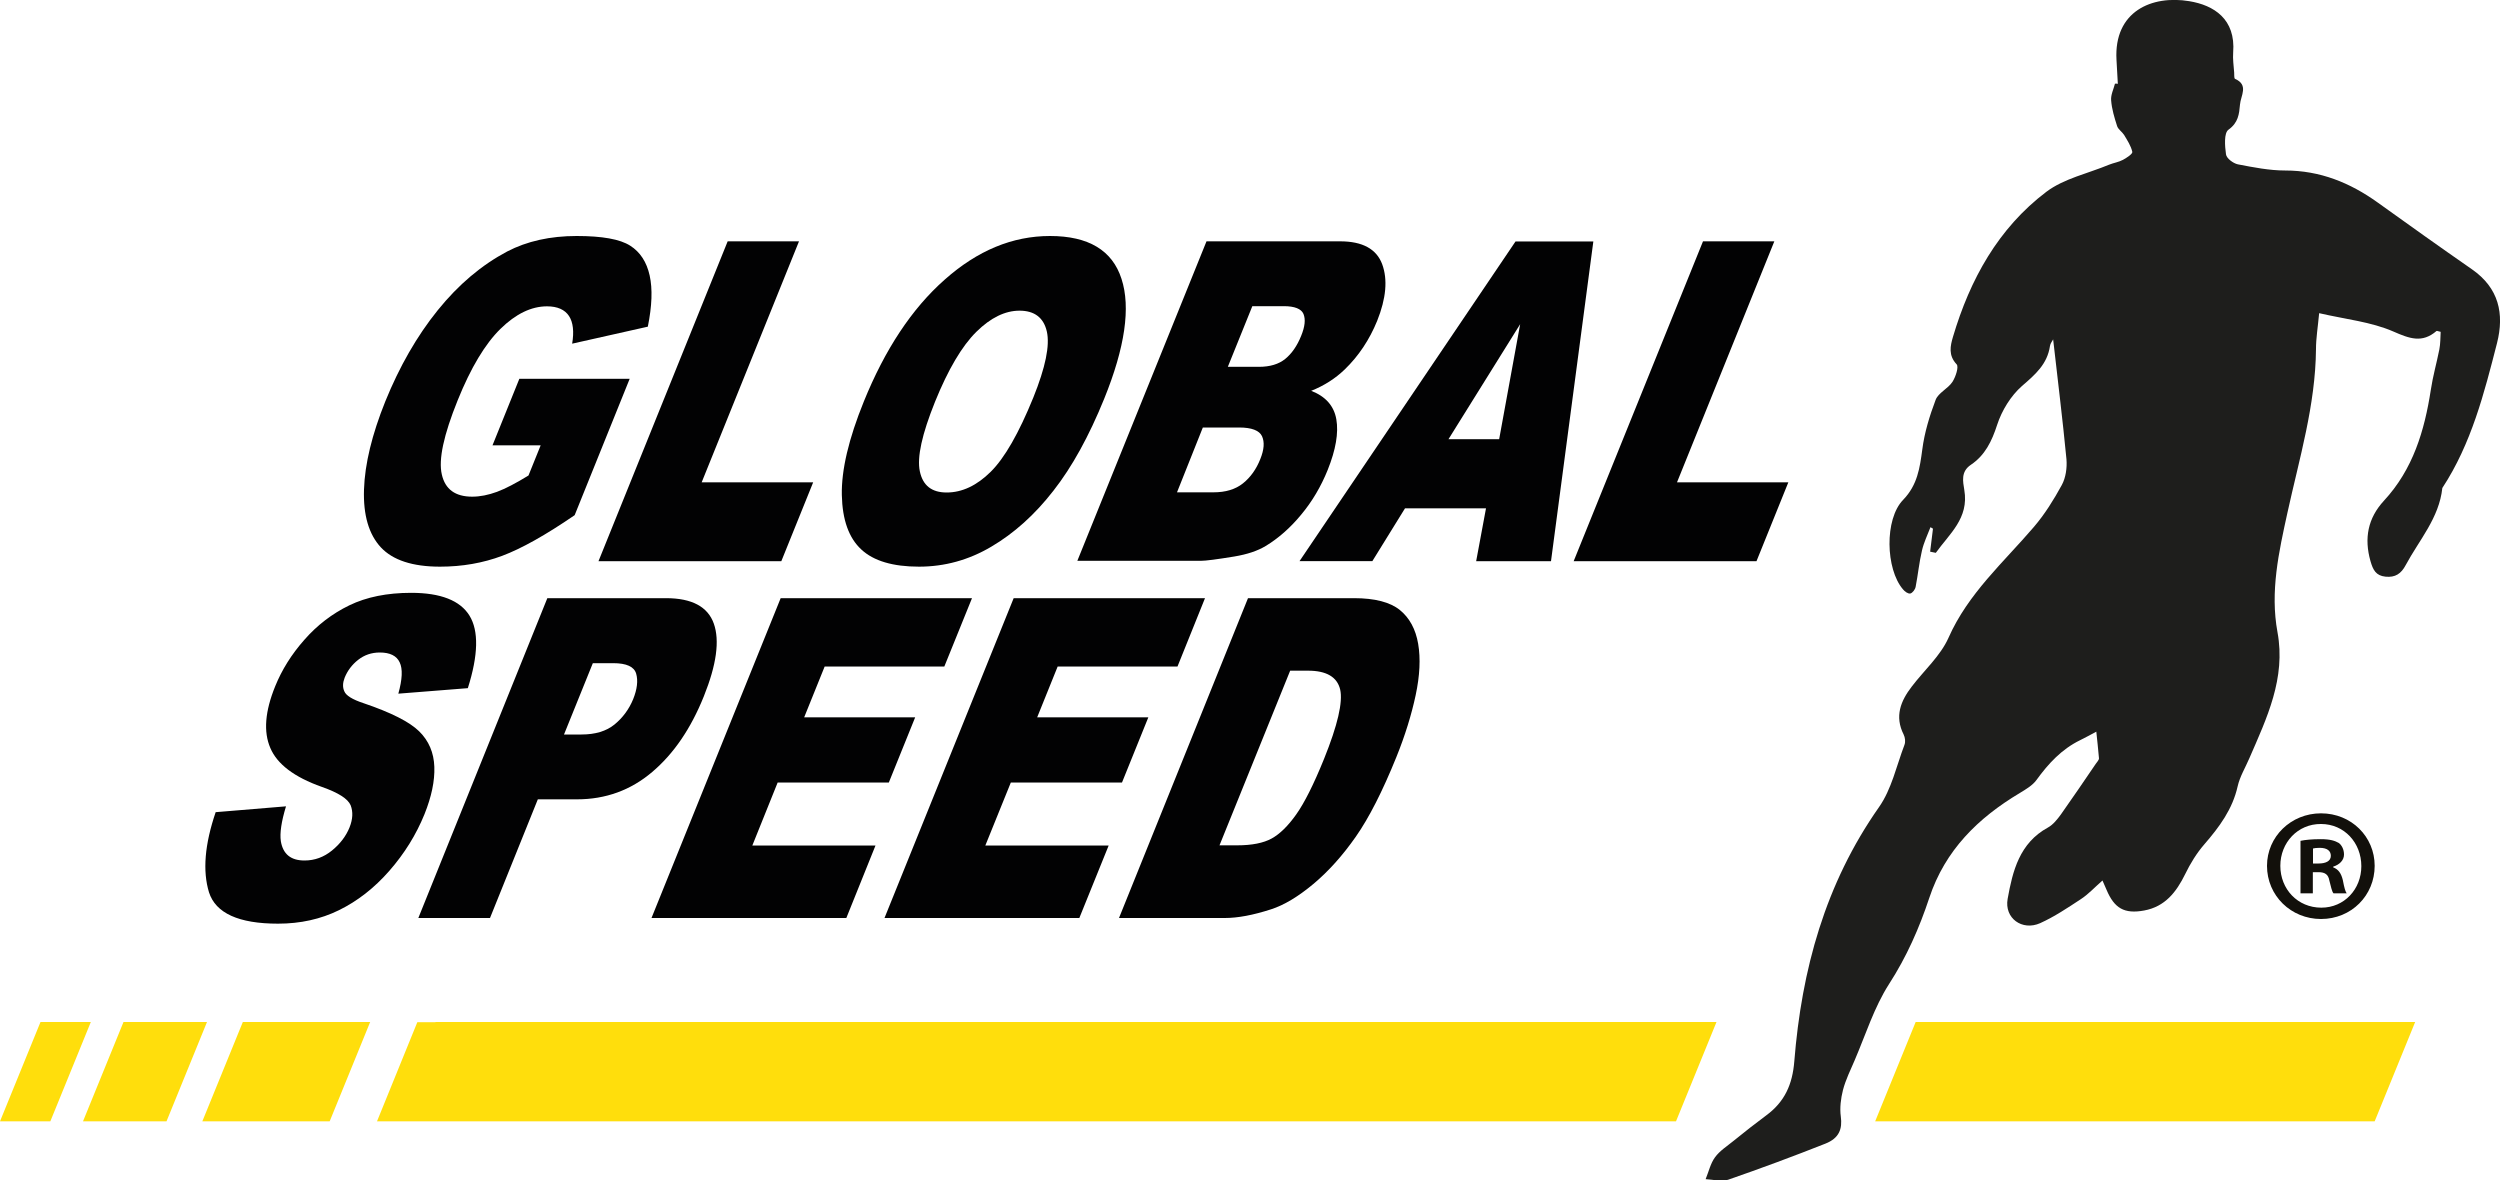 <?xml version="1.0" encoding="utf-8"?>
<!-- Generator: Adobe Illustrator 26.1.0, SVG Export Plug-In . SVG Version: 6.00 Build 0)  -->
<svg version="1.1" id="Ebene_1" xmlns="http://www.w3.org/2000/svg" xmlns:xlink="http://www.w3.org/1999/xlink" x="0px" y="0px"
	 viewBox="0 0 1500 708.3" style="enable-background:new 0 0 1500 708.3;" xml:space="preserve">
<style type="text/css">
	.st0{fill:#020203;}
	.st1{fill:#1E1E1C;}
	.st2{fill:#FFDE0C;}
	.st3{fill:#12100B;}
</style>
<g>
	<path class="st0" d="M295.5,267.2l16.1-39.9h66.2l-33,81.8c-17.5,12-32,20.1-43.5,24.4c-11.5,4.3-23.9,6.5-37.3,6.5
		c-16.5,0-28.3-3.9-35.5-11.6c-7.2-7.8-10.6-19.3-10.1-34.7c0.5-15.4,4.8-33,12.8-52.9c8.5-20.9,18.9-39.1,31.4-54.6
		c12.5-15.5,26.4-27.2,41.7-35.3c11.9-6.2,25.8-9.3,41.7-9.3c15.3,0,26,1.9,32.1,5.8c6,3.8,9.9,9.8,11.7,17.9
		c1.8,8.1,1.4,18.3-1.1,30.7l-45.4,10.2c1.2-7.2,0.6-12.8-1.9-16.6c-2.5-3.8-6.9-5.8-13.2-5.8c-9.4,0-18.7,4.5-27.9,13.5
		c-9.2,9-17.8,23.3-25.7,42.9c-8.4,20.8-11.6,35.6-9.5,44.5c2,8.9,8.1,13.3,18.2,13.3c4.8,0,9.7-1,14.9-2.9
		c5.1-1.9,11.4-5.2,18.9-9.8l7.3-18.1H295.5L295.5,267.2z"/>
	<polygon class="st0" points="436.6,144.8 479.4,144.8 421,289.4 487.9,289.4 468.8,336.7 359.1,336.7 436.6,144.8 	"/>
	<path class="st0" d="M518.3,240.9c12.7-31.3,28.8-55.7,48.5-73.1c19.7-17.5,40.7-26.2,63.2-26.2c23.1,0,37.4,8.6,42.9,25.7
		c5.6,17.1,2.1,41.2-10.4,72c-9.1,22.4-19.2,40.8-30.5,55.2c-11.2,14.4-23.6,25.5-37.2,33.5c-13.5,8-28,12-43.4,12
		c-15.6,0-27.2-3.4-34.6-10.3c-7.5-6.9-11.4-17.8-11.7-32.7C504.8,282,509.2,263.3,518.3,240.9L518.3,240.9z M561,241.1
		c-7.8,19.4-10.9,33.3-9.1,41.7c1.8,8.5,7.1,12.7,16.1,12.7c9.2,0,18-4.1,26.4-12.4c8.4-8.3,16.9-23.2,25.6-44.6
		c7.3-18.1,10-31.3,8.1-39.6c-1.9-8.3-7.4-12.5-16.4-12.5c-8.6,0-17.3,4.2-25.9,12.7C577.2,207.6,568.9,221.6,561,241.1L561,241.1z"
		/>
	<path class="st0" d="M723.9,144.8h80.2c13.4,0,21.8,4.6,25.2,13.7c3.4,9.2,2.4,20.5-3,34c-4.6,11.3-11.1,21.1-19.5,29.2
		c-5.6,5.4-12.3,9.7-20.1,12.8c8.6,3.3,13.7,9,15.1,17.1c1.4,8.1-0.3,18.2-5.2,30.4c-4,9.9-9.3,18.9-15.9,26.8
		c-6.5,7.9-13.7,14.2-21.3,18.8c-4.8,2.9-11,5-18.8,6.3c-10.4,1.7-17.1,2.6-20.3,2.6h-73.9L723.9,144.8L723.9,144.8z M706.2,295.4
		h21.8c7.4,0,13.3-1.8,17.8-5.4c4.5-3.6,8-8.5,10.4-14.6c2.3-5.7,2.6-10.2,1-13.7c-1.6-3.4-6.2-5.2-13.7-5.2h-21.8L706.2,295.4
		L706.2,295.4z M736.7,220.1h18.6c6.7,0,12-1.6,15.9-4.8c3.9-3.2,7.1-7.8,9.5-13.8c2.3-5.6,2.7-9.9,1.4-13.1
		c-1.3-3.1-5.3-4.7-11.8-4.7h-18.9L736.7,220.1L736.7,220.1z"/>
	<path class="st0" d="M891.6,305H843l-19.6,31.7h-43.7l129.6-191.8H956l-25.4,191.8h-44.9L891.6,305L891.6,305z M899.5,263.5
		l12.6-69l-43,69H899.5L899.5,263.5z"/>
	<polygon class="st0" points="1021.8,144.8 1064.6,144.8 1006.2,289.4 1073,289.4 1053.9,336.7 944.2,336.7 1021.8,144.8 	"/>
	<path class="st0" d="M129.4,487.3l42.2-3.5c-2.8,9.2-3.8,16.1-3.1,20.9c1.3,7.8,6,11.6,14.2,11.6c6.1,0,11.6-2,16.5-6
		c4.9-4,8.4-8.6,10.5-13.8c2-5,2.2-9.4,0.7-13.3c-1.6-3.9-7.4-7.6-17.4-11.1c-16.4-5.8-26.7-13.6-30.8-23.3c-4.2-9.7-3.2-22,2.9-37
		c4-9.9,9.8-19.2,17.5-27.9c7.7-8.8,16.7-15.7,27-20.7c10.3-5,22.7-7.5,37.1-7.5c17.7,0,29.4,4.6,35,13.7c5.6,9.1,5.3,23.6-1,43.5
		l-41.7,3.3c2.4-8.6,2.7-14.9,0.8-18.8c-1.8-3.9-5.8-5.9-11.9-5.9c-5,0-9.3,1.5-13,4.4c-3.7,2.9-6.4,6.5-8.1,10.7
		c-1.2,3.1-1.3,5.8-0.2,8.2c1,2.5,4.8,4.9,11.5,7.1c16.5,5.6,27.6,11.2,33.4,16.9c5.8,5.7,8.8,12.8,9.1,21.3
		c0.3,8.5-1.7,17.9-5.9,28.4c-5,12.3-12,23.6-21.1,34c-9.1,10.4-19.2,18.2-30.2,23.6c-11,5.4-23.2,8.1-36.6,8.1
		c-23.6,0-37.4-6.3-41.4-18.8C121.5,522.6,122.8,506.7,129.4,487.3L129.4,487.3z"/>
	<path class="st0" d="M328.4,358.9h71.2c15.5,0,25.1,5.1,28.7,15.3c3.6,10.2,1.6,24.7-6,43.6c-7.8,19.4-18.1,34.5-31,45.4
		c-12.8,10.9-27.9,16.4-45.1,16.4h-23.5L294,550.8h-43L328.4,358.9L328.4,358.9z M338.4,440.7h10.5c8.3,0,14.9-2,19.8-6
		c4.9-4,8.7-9.1,11.2-15.2c2.4-6,3-11.1,1.8-15.3c-1.2-4.2-5.8-6.3-13.8-6.3h-12.2L338.4,440.7L338.4,440.7z"/>
	<polygon class="st0" points="468.4,358.9 583.2,358.9 566.6,399.9 494.8,399.9 482.5,430.4 549.1,430.4 533.3,469.5 466.6,469.5 
		451.4,507.3 525.3,507.3 507.8,550.8 390.9,550.8 468.4,358.9 	"/>
	<polygon class="st0" points="608.2,358.9 723,358.9 706.5,399.9 634.6,399.9 622.3,430.4 689,430.4 673.2,469.5 606.5,469.5 
		591.2,507.3 665.2,507.3 647.6,550.8 530.7,550.8 608.2,358.9 	"/>
	<path class="st0" d="M748.8,358.9h63.6c12.5,0,21.7,2.4,27.5,7.1c5.8,4.7,9.5,11.5,11,20.3c1.5,8.8,1,19.1-1.5,30.8
		c-2.5,11.7-6.3,24.1-11.6,37.2c-8.3,20.5-16.4,36.4-24.3,47.7c-7.9,11.3-16.4,20.8-25.5,28.4c-9.1,7.6-17.6,12.7-25.4,15.2
		c-10.8,3.5-20,5.2-27.6,5.2h-63.6L748.8,358.9L748.8,358.9z M774.1,402.4l-42.4,104.8h10.5c9,0,15.9-1.4,20.8-4.1
		c4.9-2.7,9.8-7.5,14.7-14.4c4.9-6.9,10.5-18,16.7-33.3c8.2-20.3,11.4-34.2,9.7-41.7c-1.8-7.5-8.2-11.3-19.3-11.3H774.1L774.1,402.4
		z"/>
	<path class="st1" d="M1270.7,50.3c-0.3-4.8-0.5-9.5-0.8-14.3c-1.7-29.3,21.3-39,43.6-35.3c14.8,2.4,28,10.7,26.4,30.8
		c-0.3,3.9,0.3,8,0.6,12c0.1,1.3-0.1,3.5,0.5,3.8c8.4,3.7,3.4,10.1,3,15.4c-0.5,5.7-1,10.9-6.9,15.1c-2.8,2-2.2,9.8-1.5,14.8
		c0.3,2.4,4.3,5.4,7.1,6c9.4,1.8,18.9,3.7,28.4,3.7c20.9,0,38.9,7.3,55.5,19.2c18.8,13.5,37.6,26.9,56.6,40.1
		c16.1,11.2,19.5,26.6,15,44.3c-7.7,30.1-15.4,60.4-32.8,86.9c-1.9,18-13.9,31.2-22,46.3c-2.7,5.1-6.2,7.5-12.1,6.9
		c-5.8-0.6-7.5-4.1-9-9.3c-3.9-13.7-1.6-25.8,8.1-36.3c17.4-18.8,24.3-41.9,28.1-66.5c1.2-8.1,3.5-16.1,5.1-24.2
		c0.7-3.5,0.6-7.2,0.8-10.6c-1.5-0.3-2.2-0.7-2.5-0.5c-8.6,7.4-16.1,4.6-25.9,0.3c-13.3-5.8-28.5-7.3-44.5-11
		c-0.8,8.6-1.9,15.1-1.9,21.6c-0.3,33.6-10,65.6-17.1,98c-5.2,23.7-10.5,47.4-6,71.8c5.1,27.7-6.4,51.5-16.9,75.7
		c-2.4,5.6-5.7,11-7,16.8c-3.1,13.8-11,24.4-20,34.8c-4.6,5.3-8.4,11.5-11.5,17.9c-5.3,10.8-12.1,19.5-24.6,21.8
		c-11.9,2.2-17.9-1.3-22.6-12.5c-0.7-1.7-1.4-3.3-2.4-5.5c-4.6,4-8.4,8.2-13,11.2c-7.9,5.2-15.8,10.5-24.4,14.4
		c-10.8,4.8-21.6-3-19.5-14.6c3-16.7,7.1-33.5,24.2-42.8c3.1-1.7,5.6-4.9,7.8-7.9c7.1-10,13.9-20.1,20.8-30.2c0.7-1.1,2-2.3,2-3.4
		c-0.4-5.4-1.1-10.7-1.6-16c-3.2,1.7-6.4,3.5-9.7,5.1c-11.1,5.4-19.1,14.1-26.2,23.9c-2.4,3.3-6.4,5.6-10,7.8
		c-25.1,15-44.8,34.3-54.3,62.9c-6,18.1-13.6,35.4-24.2,51.8c-8.9,13.9-14,30.3-20.6,45.7c-2.5,5.8-5.4,11.7-7,17.8
		c-1.3,5.1-2,10.8-1.3,15.9c1,7.4-0.9,13-9.3,16.3c-19.2,7.6-38.6,14.8-58.2,21.6c-4,1.4-9.1-0.1-13.6-0.3c1.8-4.4,2.9-9.4,5.6-13.1
		c2.9-4,7.4-6.8,11.3-10c6.4-5.2,12.9-10.3,19.5-15.2c11-8.1,15.7-18.5,16.8-32.4c4.4-54.9,18.5-106.5,50.8-152.5
		c7.6-10.8,10.5-24.8,15.3-37.4c0.7-1.8,0.4-4.4-0.5-6.2c-5.5-10.9-1.8-20.1,4.9-28.8c7.4-9.7,17.2-18.4,22-29.2
		c11.8-26.7,33.1-45.3,51.3-66.6c6.5-7.6,11.9-16.3,16.7-25.1c2.4-4.4,3.2-10.3,2.8-15.4c-2.3-24-5.3-48-8-72
		c-0.5,1.1-1.7,2.4-1.9,4c-1.6,10.9-8.8,17.1-16.8,24c-6.7,5.9-12.1,14.7-14.9,23.3c-3.2,9.9-7.3,18.3-15.8,24
		c-6.1,4.1-4.7,10-3.9,15.1c2.9,17-9,26.3-17.1,37.7c-1.1-0.2-2.3-0.5-3.4-0.7c0.6-4.6,1.1-9.2,1.7-13.8c-0.5-0.3-1-0.6-1.5-0.9
		c-1.8,4.7-4,9.2-5.1,14c-1.7,7.2-2.4,14.6-3.8,21.8c-0.3,1.6-1.9,3.7-3.2,4c-1.3,0.3-3.4-1.2-4.4-2.5
		c-10.4-12.1-11.2-42.1,0.1-53.7c8.6-8.9,10-19.1,11.5-30.3c1.3-10.1,4.4-20.2,8-29.7c1.6-4.2,7.4-6.7,10.1-10.8
		c1.9-3,3.9-9,2.5-10.5c-5.1-5.4-3.8-11.1-2.2-16.5c10.2-34.4,27.1-65.1,56-87c10.6-8,25-11,37.7-16.3c2.7-1.1,5.7-1.5,8.3-2.9
		c2.2-1.2,5.9-3.6,5.6-4.8c-0.8-3.6-3-6.9-4.9-10.1c-1.2-1.9-3.5-3.3-4.2-5.3c-1.6-5-3.2-10.2-3.6-15.5c-0.3-3.3,1.5-6.7,2.3-10
		C1269.4,50.1,1270.1,50.2,1270.7,50.3L1270.7,50.3z"/>
	<polygon class="st2" points="30.2,672.8 54.5,613.2 24.3,613.2 0,672.8 30.2,672.8 	"/>
	<polygon class="st2" points="99.9,672.8 124.2,613.2 74.1,613.2 49.8,672.8 99.9,672.8 	"/>
	<polygon class="st2" points="197.8,672.8 222.1,613.2 145.7,613.2 121.4,672.8 197.8,672.8 	"/>
	<polygon class="st2" points="1005.6,672.8 1029.9,613.2 261.3,613.2 261.3,613.3 250.4,613.3 226.2,672.8 1005.6,672.8 	"/>
	<polygon class="st2" points="1149.4,613.2 1125.1,672.8 1424.8,672.8 1449.1,613.2 1149.4,613.2 	"/>
	<path class="st3" d="M1424.8,519.5c0,17.8-14,31.9-32.2,31.9c-18,0-32.4-14-32.4-31.9c0-17.5,14.4-31.5,32.4-31.5
		C1410.8,488,1424.8,502,1424.8,519.5L1424.8,519.5z M1368.2,519.5c0,14,10.4,25.1,24.6,25.1c13.8,0,24-11.1,24-24.9
		c0-14-10.2-25.3-24.2-25.3C1378.6,494.3,1368.2,505.6,1368.2,519.5L1368.2,519.5z M1387.6,536h-7.3v-31.5c2.9-0.6,6.9-1,12.1-1
		c5.9,0,8.6,1,10.9,2.3c1.7,1.3,3.1,3.8,3.1,6.9c0,3.5-2.7,6.1-6.5,7.3v0.4c3.1,1.2,4.8,3.5,5.8,7.7c0.9,4.8,1.5,6.7,2.3,7.9h-7.9
		c-1-1.1-1.5-4-2.5-7.7c-0.6-3.5-2.5-5-6.5-5h-3.4V536L1387.6,536z M1387.8,518.1h3.4c4,0,7.3-1.3,7.3-4.6c0-2.9-2.1-4.8-6.7-4.8
		c-1.9,0-3.3,0.2-4,0.4V518.1L1387.8,518.1z"/>
</g>
</svg>
